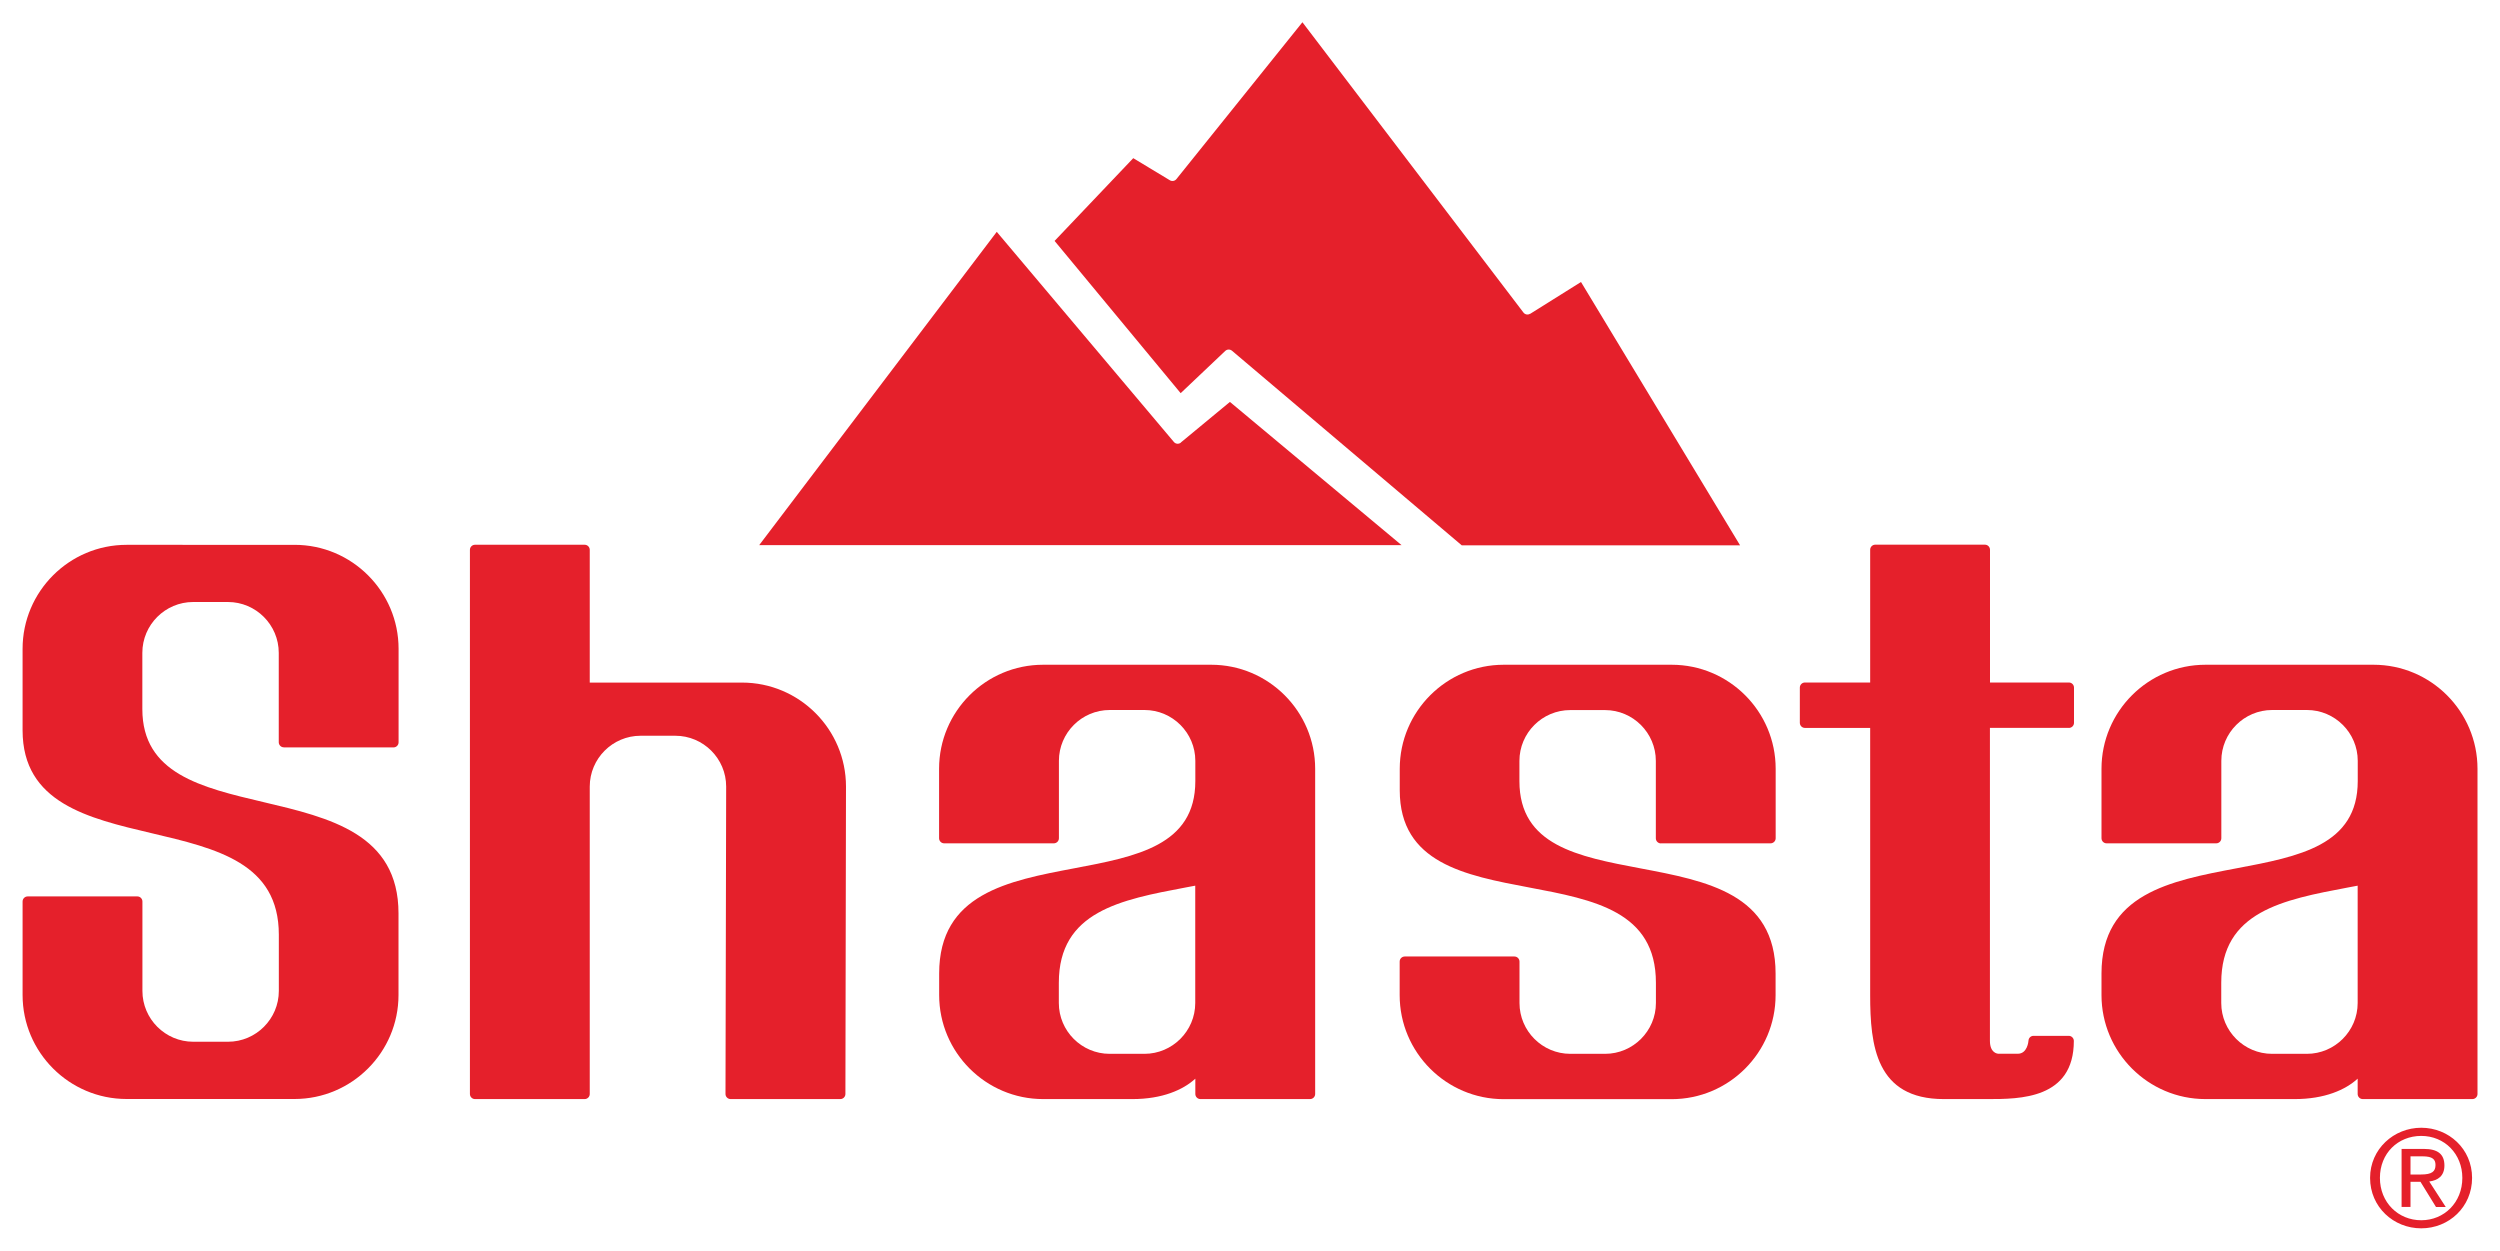 <?xml version="1.0" encoding="UTF-8"?>
<svg xmlns="http://www.w3.org/2000/svg" id="Layer_1" data-name="Layer 1" viewBox="0 0 300 150.07">
  <defs>
    <style>
      .cls-1 {
        fill-rule: evenodd;
      }

      .cls-1, .cls-2 {
        fill: #e5202b;
        stroke-width: 0px;
      }
    </style>
  </defs>
  <g>
    <path class="cls-2" d="m34.06,89.69h13.16c.33,0,.61-.27.61-.61v-11.22c0-6.88-5.6-12.48-12.48-12.48H15.19c-6.88,0-12.48,5.6-12.48,12.48v9.78c0,8.7,7.86,10.55,15.47,12.34,7.86,1.85,15.28,3.6,15.28,12.18v6.75c0,3.36-2.74,6.1-6.1,6.1h-4.17c-3.36,0-6.1-2.74-6.1-6.1v-10.73c0-.33-.27-.61-.61-.61H3.32c-.33,0-.61.27-.61.61v11.22c0,6.88,5.6,12.48,12.48,12.48h20.15c6.88,0,12.48-5.6,12.48-12.48v-9.79c0-9.54-8.24-11.48-16.21-13.36-7.47-1.76-14.53-3.42-14.53-11.16v-6.75c0-3.36,2.74-6.1,6.1-6.1h4.17c3.36,0,6.1,2.74,6.1,6.1v10.73c0,.33.27.61.61.61Z"></path>
    <path class="cls-2" d="m89.03,81.91h-18.26s0-15.93,0-15.93c0-.33-.27-.61-.61-.61h-13.16c-.33,0-.61.27-.61.61v65.3c0,.33.27.61.61.61h13.16c.33,0,.61-.27.61-.61v-36.89c0-3.36,2.74-6.1,6.1-6.1h4.17c3.36,0,6.1,2.74,6.1,6.1l-.08,36.89c0,.16.06.31.18.43.11.11.27.18.43.18h13.17c.33,0,.61-.27.61-.61l.07-36.89c0-6.88-5.6-12.48-12.48-12.48Z"></path>
    <path class="cls-2" d="m145.32,79.77h-20.15c-6.88,0-12.48,5.6-12.48,12.48v8.34c0,.33.27.61.61.61h13.16c.33,0,.61-.27.61-.61v-9.29c0-3.36,2.74-6.1,6.1-6.1h4.17c3.36,0,6.1,2.74,6.1,6.1v2.43c0,7.72-7.05,9.05-14.5,10.46-7.98,1.51-16.24,3.06-16.24,12.63v2.59c0,6.88,5.6,12.48,12.48,12.48h10.71c3.59,0,6.09-1.11,7.55-2.45v1.84c0,.33.27.61.61.61h13.16c.33,0,.61-.27.61-.61v-39.03c0-6.88-5.6-12.48-12.48-12.48Zm-18.26,38.16c0-8.56,7.41-9.96,15.25-11.44.37-.07.75-.14,1.12-.21v14.08c0,3.36-2.74,6.1-6.1,6.1h-4.17c-3.36,0-6.1-2.74-6.1-6.1v-2.43Z"></path>
    <path class="cls-2" d="m199.31,101.2h13.16c.33,0,.61-.27.61-.61v-8.34c0-6.88-5.6-12.48-12.48-12.48h-20.15c-6.88,0-12.48,5.6-12.48,12.48v2.59c0,8.73,7.87,10.21,15.49,11.65,7.84,1.48,15.25,2.88,15.25,11.44v2.43c0,3.36-2.74,6.1-6.1,6.1h-4.17c-3.36,0-6.1-2.74-6.1-6.1v-4.97c0-.33-.27-.61-.61-.61h-13.16c-.33,0-.61.27-.61.61v4.03c0,6.88,5.6,12.48,12.48,12.48h20.15c6.88,0,12.48-5.6,12.48-12.48v-2.59c0-9.57-8.26-11.12-16.24-12.63-7.46-1.41-14.5-2.74-14.5-10.46v-2.43c0-3.36,2.74-6.1,6.1-6.1h4.17c3.36,0,6.1,2.74,6.1,6.1v9.29c0,.33.27.61.61.61Z"></path>
    <path class="cls-2" d="m248.27,87.35c.33,0,.61-.27.61-.61v-4.23c0-.33-.27-.61-.61-.61h-9.47s0-15.93,0-15.93c0-.33-.27-.61-.61-.61h-13.16c-.33,0-.61.27-.61.61v15.93s-7.83,0-7.83,0c-.33,0-.61.27-.61.61v4.23c0,.33.27.61.61.61h7.83s0,32.06,0,32.06c0,6.04.68,12.48,8.84,12.48h5.25c3.87,0,10.35,0,10.35-6.98,0-.33-.27-.61-.61-.61h-4.23c-.32,0-.58.25-.6.56-.01.16-.15,1.59-1.29,1.59h-2.29c-.18,0-1.05-.11-1.05-1.55v-37.56s9.47,0,9.47,0Z"></path>
    <path class="cls-2" d="m284.81,79.77h-20.15c-6.88,0-12.48,5.6-12.48,12.48v8.34c0,.33.27.61.61.61h13.16c.33,0,.61-.27.61-.61v-9.29c0-3.36,2.74-6.1,6.1-6.1h4.17c3.36,0,6.1,2.74,6.1,6.1v2.43c0,7.72-7.05,9.05-14.51,10.46-7.98,1.51-16.24,3.06-16.24,12.63v2.59c0,6.88,5.6,12.48,12.48,12.48h10.71c3.59,0,6.09-1.11,7.55-2.45v1.84c0,.33.27.61.61.61h13.16c.33,0,.61-.27.61-.61v-39.03c0-6.88-5.6-12.48-12.48-12.48Zm-18.26,38.16c0-8.56,7.41-9.96,15.25-11.44.37-.07.75-.14,1.12-.21v14.08c0,3.36-2.74,6.1-6.1,6.1h-4.17c-3.36,0-6.1-2.74-6.1-6.1v-2.43Z"></path>
  </g>
  <g>
    <path class="cls-2" d="m141.71,53.11c-.26.21-.64.18-.85-.08l-21.25-25.21-28.51,37.6h77.09s-20.6-17.19-20.6-17.19l-5.89,4.87Z"></path>
    <path class="cls-2" d="m183.61,37.65c-.27.17-.61.1-.8-.15L156.29,2.67l-15.12,18.82c-.19.24-.53.3-.79.14l-4.39-2.65-9.44,9.93,15.13,18.27,5.35-5.07c.23-.21.57-.22.81-.02l27.57,23.35h33.4s-19.09-31.6-19.09-31.6l-6.1,3.82Z"></path>
  </g>
  <path class="cls-1" d="m289.26,141.82h1.2l1.86,3.02h1.17l-1.98-3.06c1.04-.13,1.82-.67,1.82-1.92,0-1.37-.81-1.99-2.47-1.99h-2.67v6.96h1.07v-3.02Zm0-3.06h1.45c1.22,0,1.55.38,1.55,1.04,0,.77-.42,1.14-1.73,1.14h-1.27v-2.18Zm-4.85,2.59c0,3.5,2.82,6.05,6.14,6.05s6.1-2.56,6.1-6.05-2.81-6.02-6.1-6.02-6.14,2.55-6.14,6.02m11.07,0c0,2.94-2.17,5.08-4.93,5.08s-4.96-2.13-4.96-5.08,2.16-5.04,4.96-5.04,4.93,2.16,4.93,5.04"></path>
</svg>
